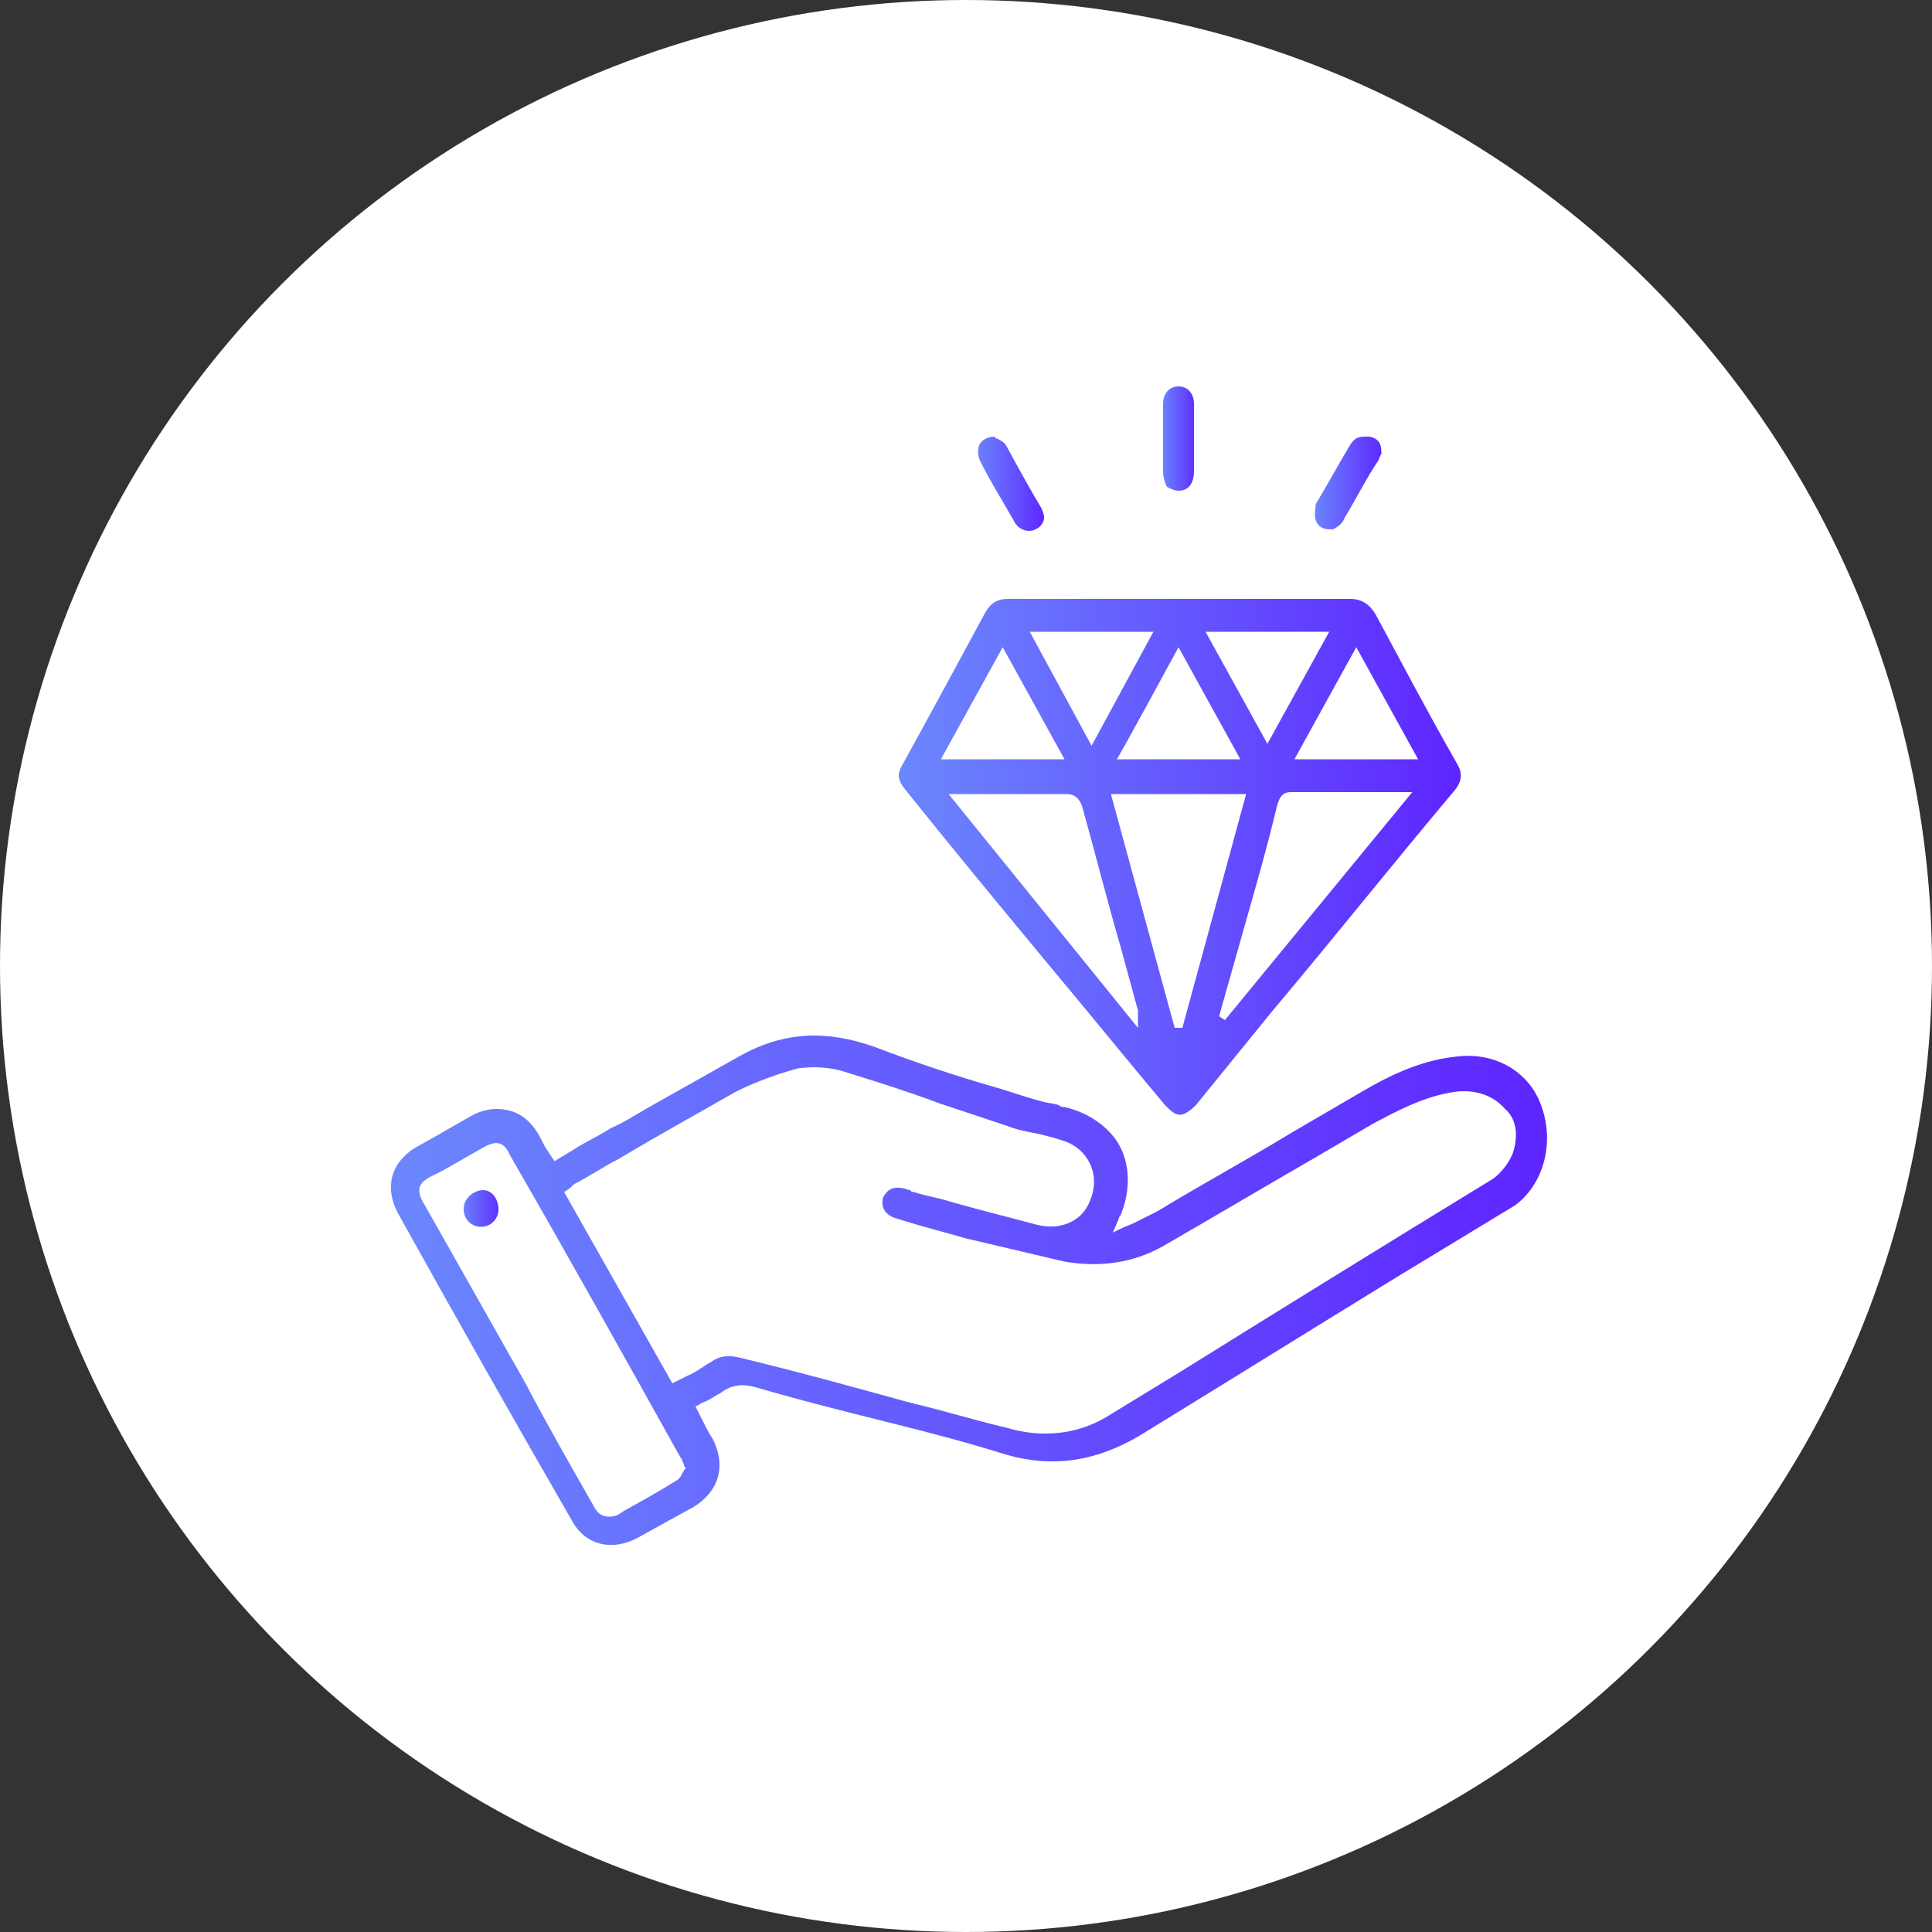 <?xml version="1.0" encoding="utf-8"?>
<!-- Generator: Adobe Illustrator 28.0.0, SVG Export Plug-In . SVG Version: 6.00 Build 0)  -->
<svg version="1.1" id="Layer_1" xmlns="http://www.w3.org/2000/svg" xmlns:xlink="http://www.w3.org/1999/xlink" x="0px" y="0px"
	 viewBox="0 0 100 100" style="enable-background:new 0 0 100 100;" xml:space="preserve">
<rect x="0" y="0" width="100" height="100" fill="#333333" stroke="none"/>
<style type="text/css">
	.st0{fill:#FFFFFF;}
	.st1{fill:url(#SVGID_1_);}
	.st2{fill:url(#SVGID_00000087409234706003317640000010117716897070991544_);}
	.st3{fill:url(#SVGID_00000049944135506342961880000009743891648004758442_);}
	.st4{fill:url(#SVGID_00000163049755835750647770000004068984360416056454_);}
	.st5{fill:url(#SVGID_00000057128776945337710410000011668891278905221298_);}
	.st6{fill:url(#SVGID_00000103255037183320753080000003963827281043975314_);}
</style>
<g>
	<circle class="st0" cx="50" cy="50" r="50"/>
	<g>
		
			<linearGradient id="SVGID_1_" gradientUnits="userSpaceOnUse" x1="19.78" y1="35.178" x2="80.22" y2="35.178" gradientTransform="matrix(1 0 0 -1 0 102)">
			<stop  offset="0" style="stop-color:#6B88FD"/>
			<stop  offset="1" style="stop-color:#5E25FF"/>
		</linearGradient>
		<path class="st1" d="M79.8,57.3c-0.6-1.8-2.4-2.9-4.5-2.6c-1.9,0.2-3.6,1.1-4.8,1.8l-3.6,2.1c-2.3,1.4-4.7,2.7-7,4.1
			c-0.4,0.2-0.8,0.4-1.2,0.6c-0.2,0.1-0.5,0.2-0.7,0.3l-0.4,0.2l0.3-0.7c0-0.1,0.1-0.2,0.1-0.2c0.5-1.2,0.5-2.5,0-3.5
			s-1.6-1.8-2.9-2.1c-0.1,0-0.2,0-0.3-0.1c-0.3-0.1-0.6-0.1-0.9-0.2c-0.8-0.2-1.6-0.5-2.3-0.7c-2.1-0.6-4.2-1.3-6.3-2.1
			c-2.5-0.9-4.7-0.8-6.9,0.4c-1.6,0.9-3.2,1.8-4.8,2.7c-0.7,0.4-1.3,0.8-2,1.1c-0.6,0.4-1.3,0.7-1.9,1.1l-1,0.6l-0.4-0.6
			c-0.2-0.3-0.3-0.6-0.5-0.9c-0.5-0.8-1.2-1.2-2.1-1.2c-0.4,0-0.8,0.1-1.2,0.3c-0.9,0.5-1.9,1.1-3,1.7c-1.3,0.8-1.6,2.1-0.9,3.4
			c3,5.4,6,10.7,9,15.9c0.7,1.3,2.1,1.6,3.4,0.9c0.9-0.5,1.8-1,2.9-1.6c1.3-0.8,1.7-2.1,1-3.5c-0.2-0.3-0.4-0.7-0.6-1.1l-0.3-0.6
			l0.2-0.1c0.1-0.1,0.2-0.1,0.4-0.2c0.2-0.1,0.5-0.3,0.7-0.4c0.5-0.4,1.1-0.5,1.8-0.3c2.4,0.7,4.8,1.3,7.2,1.9c2,0.5,3.9,1,5.8,1.6
			c2.5,0.7,4.7,0.3,6.9-1c4.4-2.7,8.9-5.5,13.3-8.2l6.1-3.7C79.8,61.4,80.5,59.3,79.8,57.3L79.8,57.3z M35.4,76.1
			c0,0.1-0.1,0.1-0.1,0.2c-0.1,0.2-0.2,0.3-0.4,0.4c-0.8,0.5-1.7,1-2.6,1.5l-0.3,0.2c-0.2,0.1-0.4,0.1-0.5,0.1
			c-0.5,0-0.7-0.4-0.8-0.6c-1.2-2.1-2.4-4.2-3.5-6.3l-5.2-9.2c-0.5-0.8-0.4-1.2,0.5-1.6l0.4-0.2c0.7-0.4,1.4-0.8,2.1-1.2
			c0.7-0.4,1.1-0.3,1.4,0.4c3,5.2,5.9,10.4,8.8,15.6c0.1,0.1,0.1,0.2,0.2,0.4c0,0.1,0.1,0.2,0.1,0.2L35.4,76.1L35.4,76.1L35.4,76.1z
			 M78.3,59.7c-0.2,0.5-0.6,1-1,1.3c-5.4,3.3-10.9,6.7-16.2,10l-3.6,2.2c-1.1,0.7-2.2,1-3.4,1c-0.7,0-1.3-0.1-2-0.3
			c-1.7-0.4-3.3-0.9-5-1.3c-2.9-0.8-5.8-1.6-8.7-2.3c-0.7-0.2-1.2-0.1-1.6,0.2c-0.4,0.2-0.7,0.5-1.2,0.7c-0.2,0.1-0.4,0.2-0.6,0.3
			l-0.2,0.1l-5.6-9.9l0.3-0.2c0.1-0.1,0.1-0.1,0.2-0.2c0.8-0.4,1.5-0.9,2.3-1.3c2-1.2,4-2.3,6.1-3.5c1-0.5,2.1-0.9,3.2-1.2
			c0.7-0.1,1.6-0.1,2.5,0.2c1.6,0.5,3.2,1,4.8,1.6c1.2,0.4,2.4,0.8,3.6,1.2c0.5,0.2,1.1,0.3,1.6,0.4c0.4,0.1,0.8,0.2,1.1,0.3
			c0.7,0.2,1.2,0.6,1.5,1.2c0.3,0.6,0.3,1.3,0,2c-0.4,1-1.5,1.5-2.7,1.2c-1.5-0.4-3.1-0.8-4.5-1.2c-0.6-0.2-1.3-0.3-1.9-0.5
			c-0.1,0-0.1,0-0.2-0.1c-0.1,0-0.3-0.1-0.4-0.1c-0.5-0.1-0.8,0.1-1,0.5c-0.1,0.5,0.1,0.8,0.5,1c0.9,0.3,2,0.6,3.1,0.9l0.7,0.2
			c1.7,0.4,3.4,0.8,5.1,1.2c1.8,0.3,3.5,0.1,5.1-0.8c2.6-1.5,5.3-3.1,7.9-4.6l2.9-1.7c1.3-0.7,2.8-1.5,4.4-1.7
			c1-0.1,1.9,0.2,2.5,0.9C78.5,57.9,78.6,58.8,78.3,59.7L78.3,59.7z"/>
		
			<linearGradient id="SVGID_00000093867525757330171930000008074093919922752679_" gradientUnits="userSpaceOnUse" x1="46.34" y1="57.635" x2="75.73" y2="57.635" gradientTransform="matrix(1 0 0 -1 0 102)">
			<stop  offset="0" style="stop-color:#6B88FD"/>
			<stop  offset="1" style="stop-color:#5E25FF"/>
		</linearGradient>
		<path style="fill:url(#SVGID_00000093867525757330171930000008074093919922752679_);" d="M54,49.6c2.1,2.5,4.2,5.1,6.3,7.6
			c0.3,0.3,0.5,0.5,0.8,0.5l0,0c0.2,0,0.5-0.2,0.8-0.5l3.9-4.8c3.2-3.8,6.3-7.7,9.5-11.5c0.4-0.5,0.4-0.9,0.1-1.4
			c-1.6-2.8-2.9-5.3-4.2-7.7c-0.3-0.5-0.7-0.8-1.3-0.8h0c-2.1,0-4.3,0-6.4,0H61h-2.3c-2.2,0-4.3,0-6.5,0h0c-0.6,0-0.9,0.2-1.2,0.7
			c-1.3,2.4-2.7,5-4.3,7.9c-0.3,0.5-0.2,0.8,0.1,1.2C49.2,43.8,51.6,46.7,54,49.6L54,49.6z M49.1,41.1l0.3,0c0.1,0,0.1,0,0.2,0
			c0.1,0,0.2,0,0.3,0c0.7,0,1.3,0,2,0c1.1,0,2.2,0,3.3,0c0,0,0,0,0,0c0.3,0,0.6,0.1,0.8,0.6c0.7,2.5,1.3,4.9,2,7.3l0.9,3.3
			c0,0.1,0,0.1,0,0.2c0,0,0,0.1,0,0.2l0,0.5L49.1,41.1L49.1,41.1z M61.2,53.2l-0.4,0l-3.3-12.1h7L61.2,53.2z M63.4,52.8l-0.3-0.2
			l1.3-4.6c0.6-2.1,1.2-4.2,1.7-6.3c0.1-0.3,0.2-0.7,0.7-0.7c0,0,0,0,0,0c1.3,0,2.6,0,3.9,0c0.6,0,1.1,0,1.7,0c0.1,0,0.1,0,0.2,0
			c0,0,0.1,0,0.2,0l0.3,0L63.4,52.8L63.4,52.8z M70.2,33.5l3.2,5.8H67L70.2,33.5z M68.8,32.7l-3.2,5.8l-3.2-5.8H68.8z M61,33.5
			l3.2,5.8h-6.4C57.8,39.4,61,33.5,61,33.5z M59.7,32.7l-3.2,5.9l-3.2-5.9H59.7z M51.9,33.5l3.2,5.8h-6.4L51.9,33.5z"/>
		
			<linearGradient id="SVGID_00000021826099218898678610000004885628322868224672_" gradientUnits="userSpaceOnUse" x1="67.9" y1="76.979" x2="71.73" y2="76.979" gradientTransform="matrix(1 0 0 -1 0 102)">
			<stop  offset="0" style="stop-color:#6B88FD"/>
			<stop  offset="1" style="stop-color:#5E25FF"/>
		</linearGradient>
		<path style="fill:url(#SVGID_00000021826099218898678610000004885628322868224672_);" d="M68.4,27.3c0.2,0.1,0.4,0.1,0.6,0.1
			c0.2-0.1,0.5-0.3,0.6-0.6c0.6-1,1.1-2,1.7-2.9c0.1-0.1,0.1-0.3,0.2-0.4c0,0,0-0.1,0-0.1c0-0.5-0.2-0.7-0.6-0.8c-0.1,0-0.2,0-0.3,0
			c-0.3,0-0.5,0.1-0.7,0.4c-0.6,1-1.2,2.1-1.8,3.1C68.1,26.4,67.9,27,68.4,27.3L68.4,27.3z"/>
		
			<linearGradient id="SVGID_00000180326890017674136140000009157094840118601625_" gradientUnits="userSpaceOnUse" x1="60.07" y1="79.34" x2="62.03" y2="79.34" gradientTransform="matrix(1 0 0 -1 0 102)">
			<stop  offset="0" style="stop-color:#6B88FD"/>
			<stop  offset="1" style="stop-color:#5E25FF"/>
		</linearGradient>
		<path style="fill:url(#SVGID_00000180326890017674136140000009157094840118601625_);" d="M61,25.4c0.6,0,0.8-0.5,0.8-1
			c0-0.4,0-0.8,0-1.2v-0.5c0-0.2,0-0.4,0-0.6c0-0.4,0-0.8,0-1.2c0-0.5-0.3-0.9-0.8-0.9h0c-0.5,0-0.8,0.4-0.8,0.9c0,1.1,0,2.3,0,3.5
			c0,0.3,0.1,0.6,0.2,0.8C60.6,25.3,60.8,25.4,61,25.4z"/>
		
			<linearGradient id="SVGID_00000069366647360207204360000013363698187211130767_" gradientUnits="userSpaceOnUse" x1="50.37" y1="76.993" x2="54.2" y2="76.993" gradientTransform="matrix(1 0 0 -1 0 102)">
			<stop  offset="0" style="stop-color:#6B88FD"/>
			<stop  offset="1" style="stop-color:#5E25FF"/>
		</linearGradient>
		<path style="fill:url(#SVGID_00000069366647360207204360000013363698187211130767_);" d="M52.5,27c0.2,0.4,0.7,0.6,1.1,0.4
			c0.2-0.1,0.3-0.2,0.4-0.4c0.1-0.2,0-0.5-0.1-0.7c-0.6-1-1.2-2.1-1.8-3.2c-0.1-0.2-0.3-0.3-0.5-0.4c0,0-0.1,0-0.1-0.1
			c-0.4,0-0.7,0.2-0.8,0.4c-0.1,0.2-0.1,0.5,0,0.8C51.3,25,52,26.1,52.5,27z"/>
		
			<linearGradient id="SVGID_00000083803421163088660000000007743808184550398364_" gradientUnits="userSpaceOnUse" x1="23.85" y1="39.46" x2="26.03" y2="39.46" gradientTransform="matrix(1 0 0 -1 0 102)">
			<stop  offset="0" style="stop-color:#6B88FD"/>
			<stop  offset="1" style="stop-color:#5E25FF"/>
		</linearGradient>
		<path style="fill:url(#SVGID_00000083803421163088660000000007743808184550398364_);" d="M25,61.6L25,61.6c-0.2,0-0.5,0.1-0.7,0.3
			c-0.2,0.2-0.3,0.4-0.3,0.7c0,0.5,0.4,0.9,0.9,0.9l0,0c0.5,0,0.9-0.4,0.9-0.9C25.8,62.1,25.5,61.6,25,61.6L25,61.6z"/>
	</g>
</g>
</svg>
